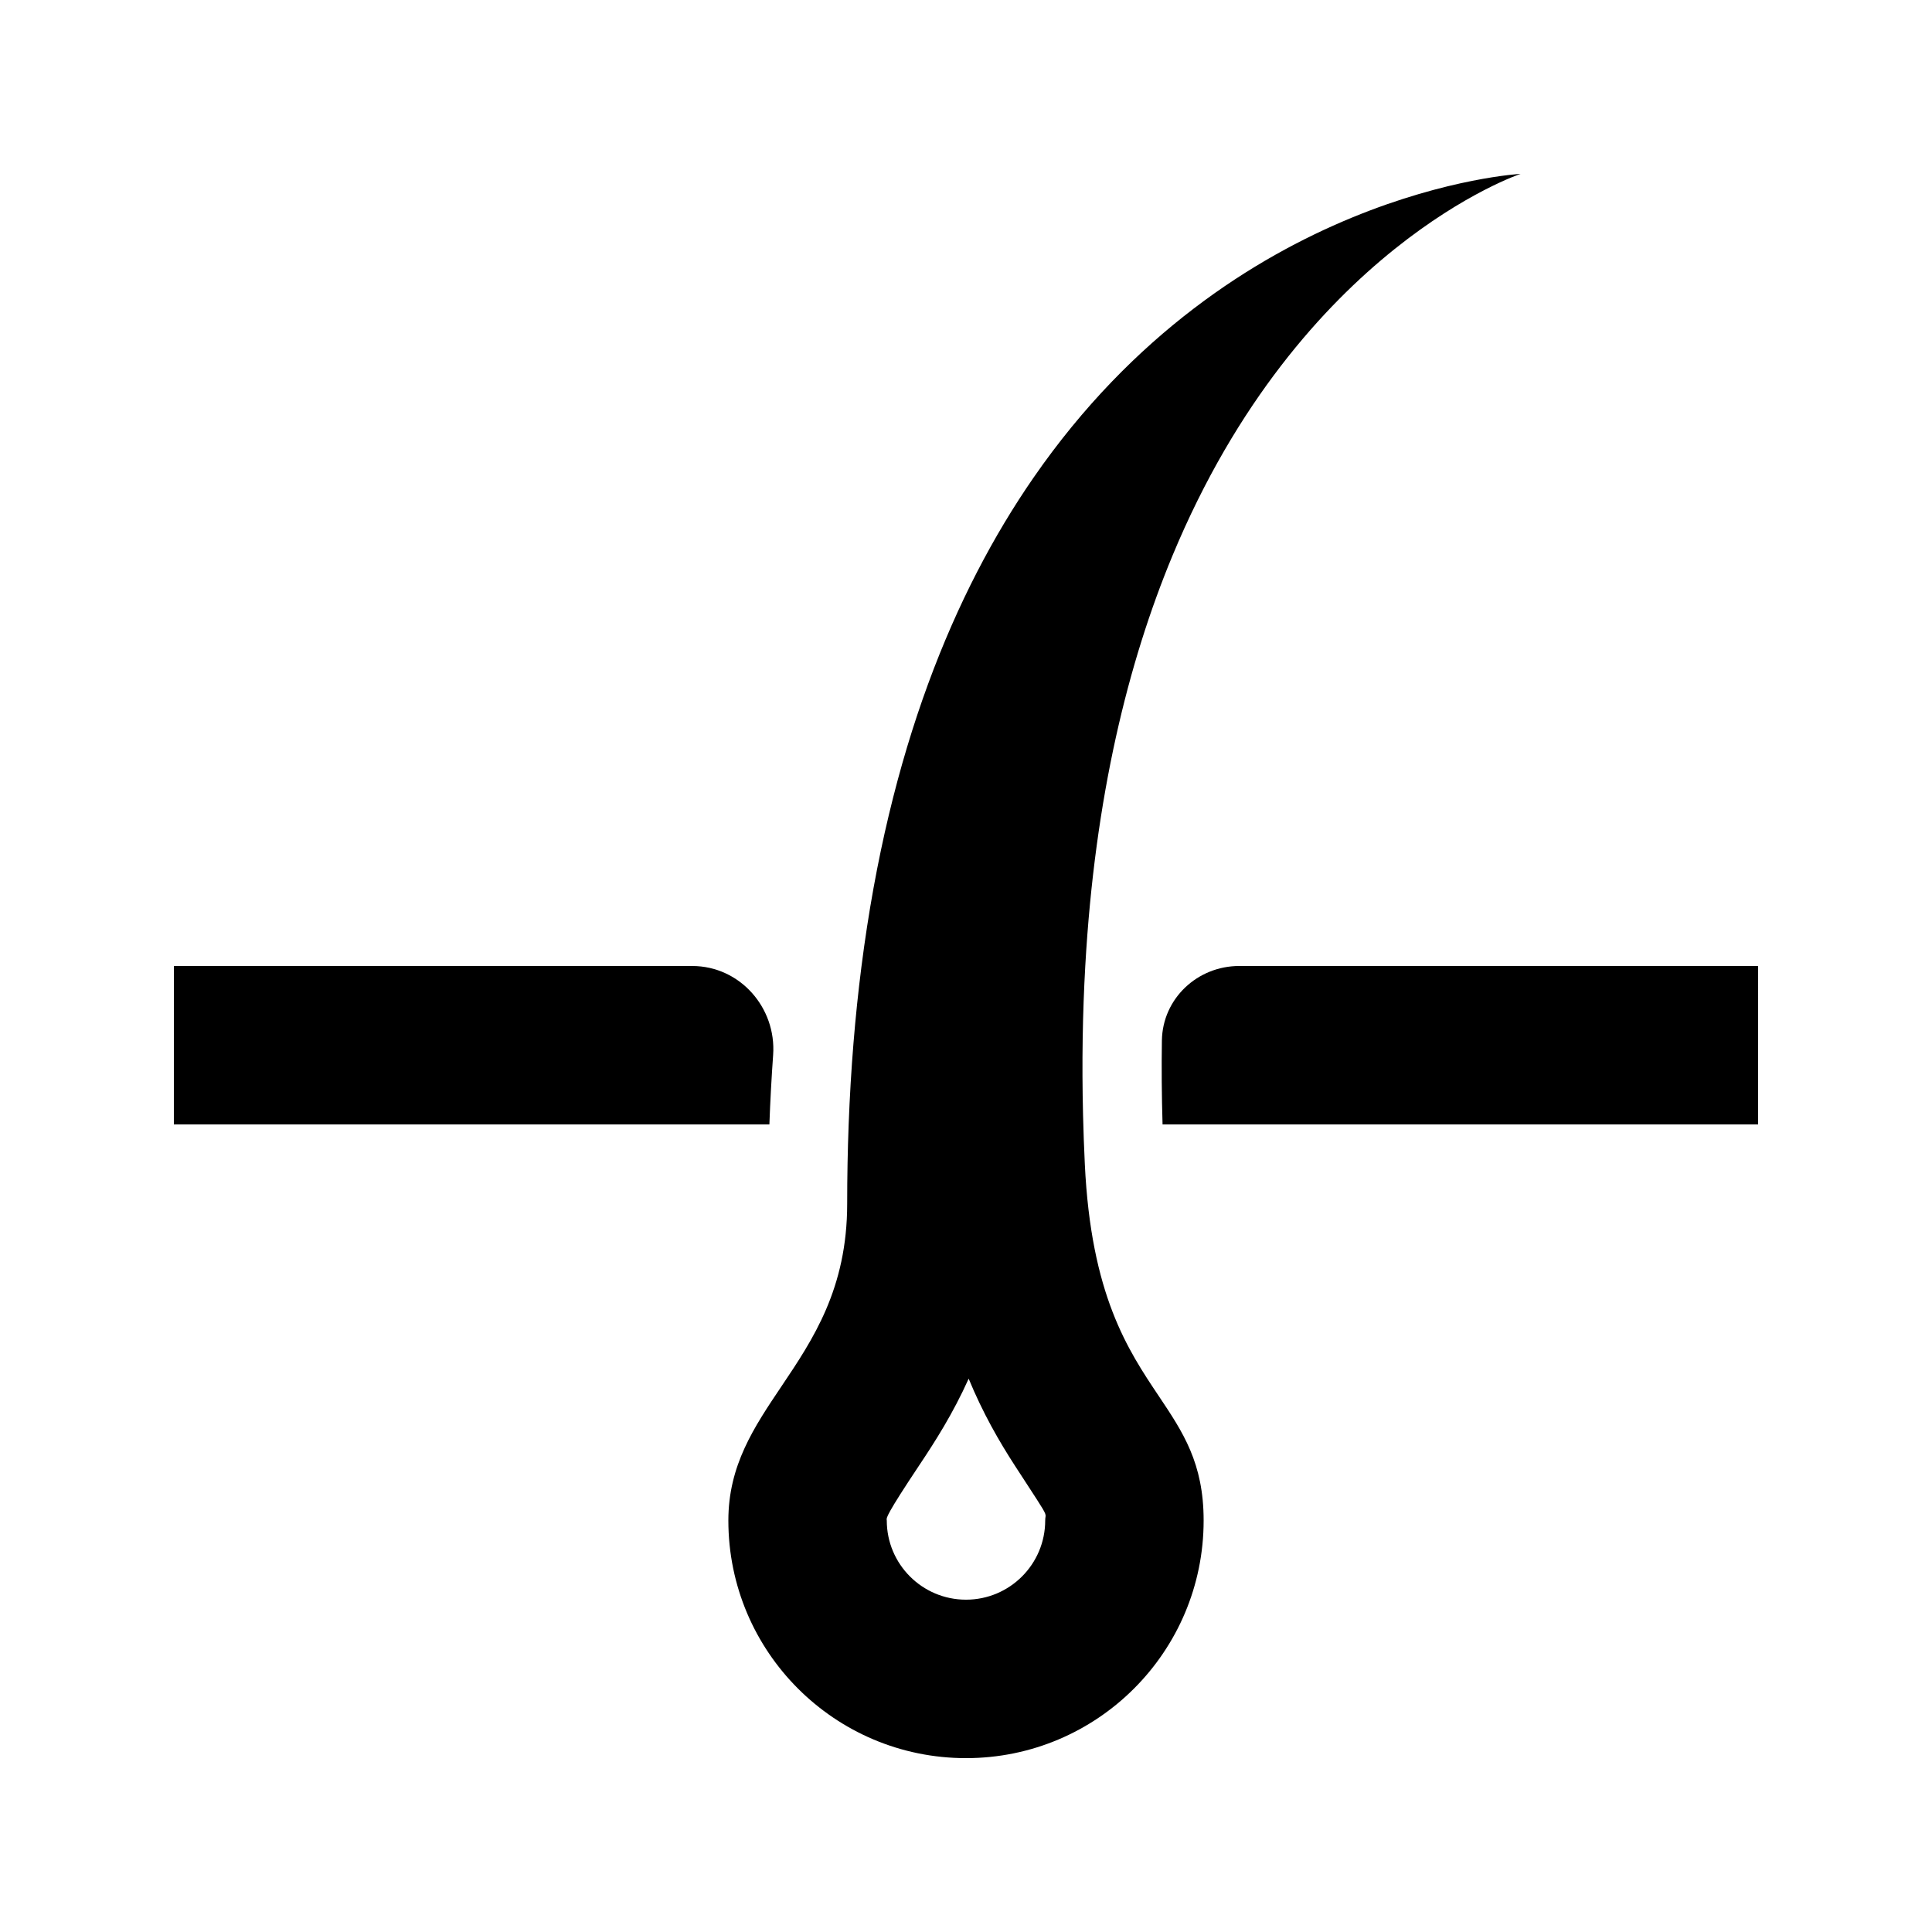 <?xml version="1.0" encoding="UTF-8"?>
<!-- Uploaded to: ICON Repo, www.svgrepo.com, Generator: ICON Repo Mixer Tools -->
<svg fill="#000000" width="800px" height="800px" version="1.1" viewBox="144 144 512 512" xmlns="http://www.w3.org/2000/svg">
 <g>
  <path d="m546.94 190.08s-76.27 4.129-129.08 80.555c-20.973 30.352-38.246 72.109-45.57 129.54-1.672 13.105-2.824 27.027-3.387 41.816-0.258 6.809-0.391 13.805-0.391 20.992 0 22.496-9.043 35.953-17.438 48.445-7.269 10.816-14.051 20.906-14.051 35.52 0 34.785 28.191 62.977 62.977 62.977 34.781 0 62.977-28.191 62.977-62.977 0-15.227-5.477-23.406-11.879-32.965-8.215-12.27-17.957-26.82-19.609-61.496-0.211-4.41-0.367-8.746-0.469-13.012-0.336-13.891-0.113-27.031 0.59-39.469 2.543-44.863 11.379-80.523 23.109-108.75 33.973-81.75 92.223-101.17 92.223-101.17zm-125.95 356.86c0 11.594-9.398 20.992-20.992 20.992s-20.992-9.398-20.992-20.992c0-0.055-0.008-0.098-0.02-0.148-0.086-0.512-0.207-1.234 8.711-14.609 4.019-6.027 8.836-13.52 13.008-22.82 3.742 9.082 8.059 16.598 12.414 23.305 1.156 1.781 2.148 3.305 3 4.609 4.481 6.879 5.016 7.699 4.977 8.492-0.004 0.105-0.02 0.215-0.039 0.332-0.031 0.211-0.066 0.465-0.066 0.84z" fill-rule="evenodd"/>
  <path d="m190.08 400h137.37c12.602 0 22.336 11.023 21.438 23.594-0.43 5.992-0.762 12.121-0.992 18.391h-157.82z"/>
  <path d="m609.92 441.98h-157.83c-0.23-7.652-0.285-15.059-0.176-22.223 0.164-11.105 9.398-19.762 20.508-19.762h137.5z"/>
 </g>
</svg>